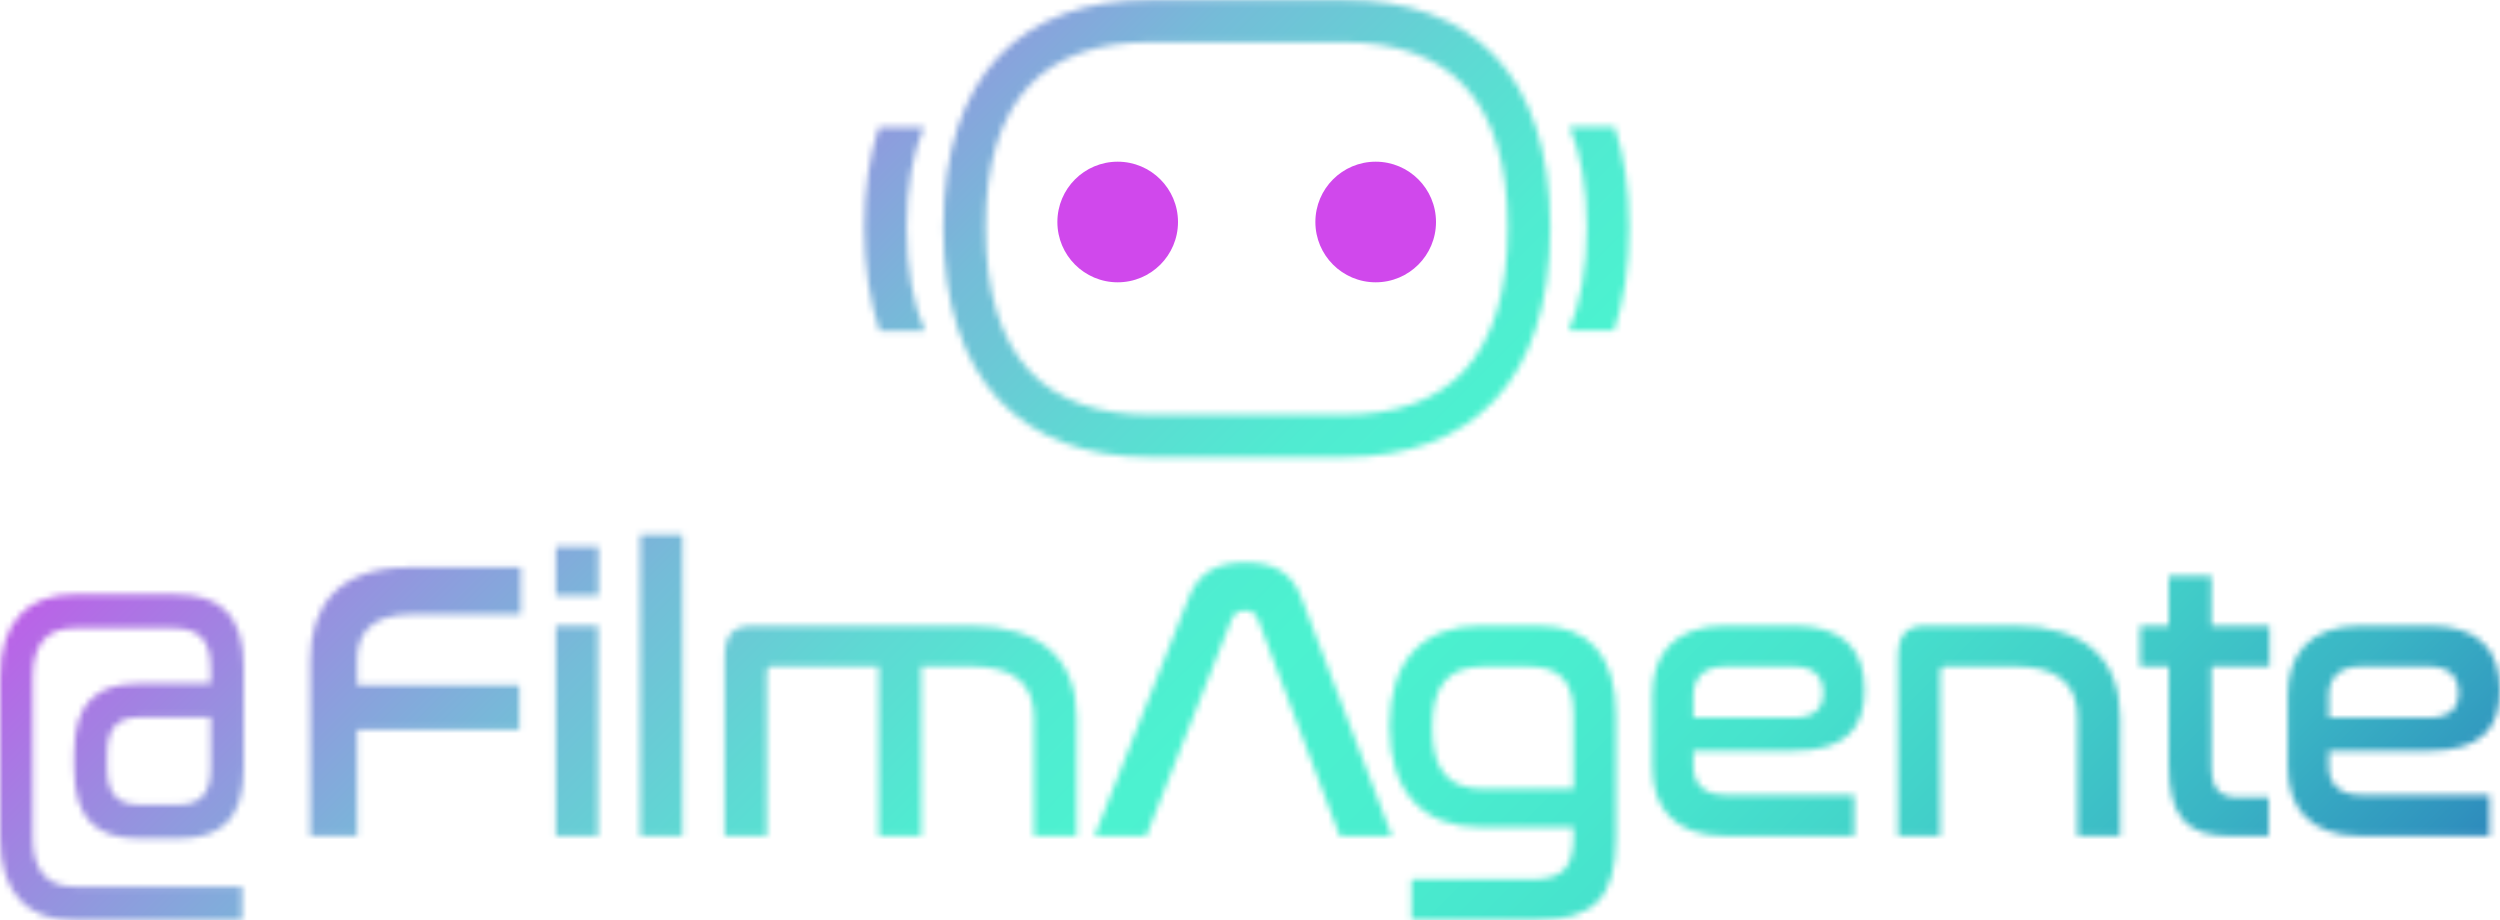 <?xml version="1.0" encoding="UTF-8"?>
<svg id="elementos" xmlns="http://www.w3.org/2000/svg" xmlns:xlink="http://www.w3.org/1999/xlink" viewBox="0 0 400 147.24">
  <defs>
    <style>
      .cls-1 {
        fill: #d048ec;
      }

      .cls-2 {
        fill: #fff;
      }

      .cls-3 {
        mask: url(#mask);
      }

      .cls-4 {
        fill: url(#linear-gradient);
      }
    </style>
    <mask id="mask" x="-50" y="-122.18" width="500" height="500" maskUnits="userSpaceOnUse">
      <g>
        <path class="cls-2" d="M184.05,73.14h30.87c20.39,0,33.12-12,33.12-36.73S235.31-.03,214.92-.03h-30.87c-20.39,0-33.12,11.86-33.12,36.44s12.73,36.73,33.12,36.73ZM164.75,13.63c4.34-4.57,10.83-6.89,19.29-6.89h30.87c8.46,0,14.95,2.32,19.29,6.89,4.68,4.93,7.05,12.59,7.05,22.78s-2.38,18.01-7.07,23c-4.35,4.62-10.83,6.96-19.27,6.96h-30.87c-8.44,0-14.93-2.34-19.27-6.96-4.69-4.99-7.07-12.73-7.07-23s2.37-17.85,7.05-22.78Z"/>
        <path class="cls-2" d="M28.22,95.1H11.85C4.4,95.1,0,99.49,0,108.41v25.54C0,142.87,4.4,147.27,11.85,147.27h26.88v-5.41H11.85c-4.2,0-6.62-2.42-6.62-7.84v-25.67c0-5.41,2.42-7.83,6.62-7.83h15.86c4.2,0,5.99,1.91,5.99,6.5v2.36h-11.4c-6.88,0-10.45,2.99-10.45,11.21v2.36c0,8.09,3.57,11.21,10.45,11.21h6.24c6.88,0,10.45-3.12,10.45-11.21v-16.24c0-7.96-3.44-11.59-10.77-11.59ZM33.7,122.94c0,4.2-1.78,5.8-5.16,5.8h-6.24c-3.38,0-5.16-1.59-5.16-5.8v-2.36c0-4.27,1.78-5.8,5.16-5.8h11.4v8.15Z"/>
        <path class="cls-2" d="M49.63,105.61v28.16h7.52v-17.01h25.93v-7.13h-25.93v-4.08c0-4.01,2.04-7.26,8.85-7.26h17.33v-7.52h-17.84c-11.4,0-15.86,6.24-15.86,14.84Z"/>
        <rect class="cls-2" x="88.93" y="87.46" width="6.82" height="7.83"/>
        <rect class="cls-2" x="88.93" y="100.13" width="6.75" height="33.63"/>
        <rect class="cls-2" x="102.44" y="85.54" width="6.75" height="48.22"/>
        <path class="cls-2" d="M155.24,100.13h-34.59c-3.38,0-4.71,1.27-4.71,5.22v28.41h6.75v-26.18c0-.64.25-.96.83-.96h17.07v27.14h6.82v-27.14h7.9c7.07,0,10.13,2.93,10.13,8.22v18.92h6.82v-18.92c0-9.3-5.61-14.71-17.01-14.71Z"/>
        <path class="cls-2" d="M199.27,90c-4.52,0-7.45,1.53-9.05,5.54l-15.1,38.22h8.28l13.63-34.59c.45-1.02,1.15-1.47,2.17-1.47s1.72.45,2.1,1.47l13.06,34.59h8.34l-14.52-38.22c-1.53-4.01-4.46-5.54-8.92-5.54Z"/>
        <path class="cls-2" d="M246.22,100.13h-9.3c-8.98,0-14.59,5.22-14.59,16.05s5.61,16.18,14.59,16.18h14.84v1.53c0,4.84-1.66,6.82-6.69,6.82h-19.24v6.5h20c9.43,0,12.74-3.76,12.74-13.31v-19.36c0-9.68-4.33-14.4-12.36-14.4ZM251.76,126.25h-14.2c-5.8,0-8.41-2.93-8.41-9.81s2.61-9.81,8.41-9.81h6.69c5.41,0,7.52,2.36,7.52,7.83v11.78Z"/>
        <path class="cls-2" d="M286.93,120.13c8.28,0,11.4-3.5,11.4-9.68,0-6.5-3.38-10.32-11.34-10.32h-10.89c-8.41,0-11.72,4.71-11.72,11.08v11.47c0,6.37,3.31,11.08,11.72,11.08h20.57v-6.56h-20.57c-3.69,0-5.16-1.97-5.16-4.65v-2.42h15.99ZM270.94,111.28c0-2.61,1.47-4.65,5.16-4.65h10.83c3.31,0,4.78,1.66,4.78,4.2s-1.34,4.01-4.97,4.01h-15.8v-3.57Z"/>
        <path class="cls-2" d="M322.28,100.13h-13.89c-3.38,0-4.71,1.27-4.71,5.22v28.41h6.75v-26.18c0-.64.25-.96.83-.96h11.02c7.07,0,10.13,2.93,10.13,8.22v18.92h6.82v-18.92c0-9.3-5.54-14.71-16.94-14.71Z"/>
        <path class="cls-2" d="M353.82,92.17h-6.82v7.96h-4.59v6.5h4.59v15.54c0,8.79,2.99,11.59,9.94,11.59h6.05v-6.18h-4.65c-3.18,0-4.52-1.27-4.52-5.03v-15.92h9.3v-6.5h-9.3v-7.96Z"/>
        <path class="cls-2" d="M372.61,122.55v-2.42h15.99c8.28,0,11.4-3.5,11.4-9.68,0-6.5-3.38-10.32-11.34-10.32h-10.89c-8.41,0-11.72,4.71-11.72,11.08v11.47c0,6.37,3.31,11.08,11.72,11.08h20.57v-6.56h-20.57c-3.69,0-5.16-1.97-5.16-4.65ZM372.61,111.28c0-2.61,1.47-4.65,5.16-4.65h10.83c3.31,0,4.78,1.66,4.78,4.2s-1.34,4.01-4.97,4.01h-15.8v-3.57Z"/>
        <path class="cls-2" d="M147.97,52.93c-1.92-4.44-2.9-9.96-2.9-16.52s.93-11.75,2.77-16.09h-7.22c-1.52,4.58-2.32,9.94-2.32,16.09s.84,11.84,2.43,16.52h7.24Z"/>
        <path class="cls-2" d="M251.12,20.31c1.84,4.35,2.77,9.73,2.77,16.09s-.97,12.08-2.9,16.52h7.24c1.59-4.68,2.43-10.18,2.43-16.52s-.8-11.52-2.32-16.09h-7.22Z"/>
      </g>
    </mask>
    <linearGradient id="linear-gradient" x1="-845.1" y1="-228.22" x2="-491.55" y2="-228.22" gradientTransform="translate(868.32 356.03)" gradientUnits="userSpaceOnUse">
      <stop offset="0" stop-color="#d048ec"/>
      <stop offset=".04" stop-color="#bd5fe8"/>
      <stop offset=".15" stop-color="#9593df"/>
      <stop offset=".24" stop-color="#75bcd8"/>
      <stop offset=".33" stop-color="#5ed9d3"/>
      <stop offset=".4" stop-color="#50ebd1"/>
      <stop offset=".46" stop-color="#4cf2d0"/>
      <stop offset=".55" stop-color="#4aeecf"/>
      <stop offset=".64" stop-color="#47e3cd"/>
      <stop offset=".72" stop-color="#42d0c9"/>
      <stop offset=".81" stop-color="#3ab5c5"/>
      <stop offset=".89" stop-color="#3093be"/>
      <stop offset=".97" stop-color="#246ab7"/>
      <stop offset="1" stop-color="#1f57b4"/>
    </linearGradient>
  </defs>
  <g class="cls-3">
    <rect class="cls-4" x="23.22" y="-48.96" width="353.55" height="353.55" transform="translate(148.96 -103.98) rotate(45)"/>
  </g>
  <circle class="cls-1" cx="178.83" cy="35.52" r="9.65"/>
  <circle class="cls-1" cx="220.11" cy="35.52" r="9.65"/>
</svg>
